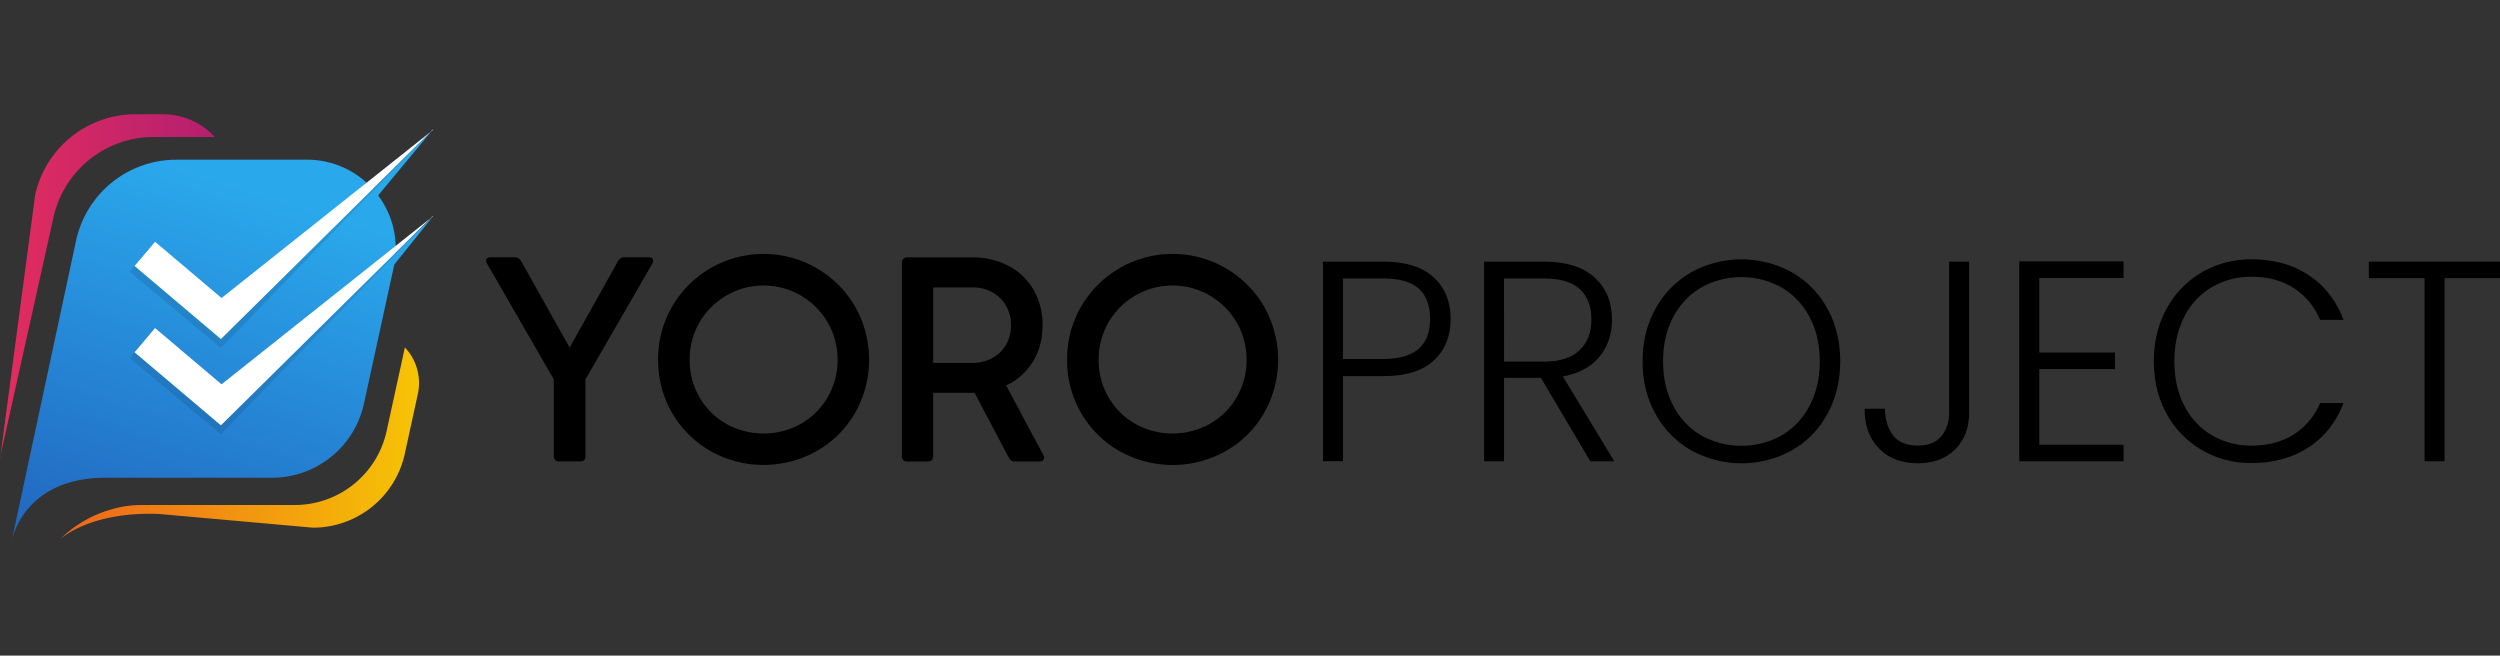 <svg id="Layer_1" data-name="Layer 1" xmlns="http://www.w3.org/2000/svg" xmlns:xlink="http://www.w3.org/1999/xlink" viewBox="0 0 1694.92 444.48"><rect x="0" y="0" width="1694.92" height="444.48" fill="#333333" stroke="none"/><defs><style>.cls-1{fill:url(#linear-gradient);}.cls-2{fill:url(#linear-gradient-2);}.cls-3{fill:url(#linear-gradient-3);}.cls-4{opacity:0.1;}.cls-5{fill:url(#linear-gradient-4);}.cls-6{fill:#fff;}</style><linearGradient id="linear-gradient" x1="-12.84" y1="433.02" x2="89.96" y2="104.38" gradientUnits="userSpaceOnUse"><stop offset="0" stop-color="#1f54b4"/><stop offset="1" stop-color="#2aa8ec"/></linearGradient><linearGradient id="linear-gradient-2" x1="76.67" y1="461.02" x2="179.48" y2="132.39" xlink:href="#linear-gradient"/><linearGradient id="linear-gradient-3" y1="194.05" x2="145.67" y2="194.05" gradientUnits="userSpaceOnUse"><stop offset="0" stop-color="#e32d5e"/><stop offset="1" stop-color="#b41f70"/></linearGradient><linearGradient id="linear-gradient-4" x1="40.42" y1="300.71" x2="284.09" y2="300.71" gradientUnits="userSpaceOnUse"><stop offset="0" stop-color="#ee641c"/><stop offset="1" stop-color="#f6c405"/></linearGradient></defs><path d="M972.08,244.38Q960.65,255,937.8,255H910.5v57.7H896.94V177.38H937.8q22.66,0,34.18,10.65T983.5,216.3Q983.5,233.73,972.08,244.38Zm-2.52-28.08q0-13.55-7.55-20.53t-24.21-7H910.5v54.61h27.3Q969.56,243.41,969.56,216.3Z"/><path d="M1078.19,312.73l-33.5-56.54h-25v56.54h-13.55V177.38h40.66q22.65,0,34.37,10.84t11.72,28.47q0,14.72-8.43,25.07t-24.88,13.46l34.85,57.51Zm-58.48-67.58H1047q15.88,0,23.92-7.74t8-20.72q0-13.37-7.74-20.62t-24.4-7.27h-27.11Z"/><path d="M1146.54,305.28a63.61,63.61,0,0,1-24.11-24.59q-8.81-15.79-8.81-35.73t8.81-35.73a63.61,63.61,0,0,1,24.11-24.59,70.71,70.71,0,0,1,68.36,0,63,63,0,0,1,24,24.59q8.71,15.79,8.71,35.73t-8.71,35.73a63,63,0,0,1-24,24.59,70.71,70.71,0,0,1-68.36,0Zm61.19-10a49.45,49.45,0,0,0,19-20q7-13.06,7-30.3t-7-30.21a49.62,49.62,0,0,0-19-19.94,56.21,56.21,0,0,0-54.22,0,49.53,49.53,0,0,0-19,19.94q-7,13-7,30.21t7,30.3a49.36,49.36,0,0,0,19,20,56.14,56.14,0,0,0,54.22,0Z"/><path d="M1335,177.38V279.81q0,15.49-9.49,24.89t-25.36,9.39q-16.47,0-26.24-10t-9.78-27h13.75q.18,11,5.52,18t16.75,7q10.83,0,16.07-6.39t5.23-15.88V177.38Z"/><path d="M1382.58,188.42V239h51.32v11.23h-51.32V301.5h57.13v11.23H1369V177.19h70.68v11.23Z"/><path d="M1468.94,209.23a63.31,63.31,0,0,1,23.82-24.59,65.68,65.68,0,0,1,33.7-8.81q22.65,0,38.82,10.75t23.53,30.3h-15.88a46.55,46.55,0,0,0-17.72-21.49q-11.91-7.74-28.75-7.75a52.12,52.12,0,0,0-26.82,7,48.47,48.47,0,0,0-18.69,20q-6.78,13.08-6.78,30.31t6.78,30.21a48.57,48.57,0,0,0,18.69,19.94,52,52,0,0,0,26.82,7q16.85,0,28.75-7.65a46,46,0,0,0,17.72-21.2h15.88q-7.36,19.36-23.63,30t-38.72,10.65a65.58,65.58,0,0,1-33.7-8.81,63.45,63.45,0,0,1-23.82-24.49q-8.7-15.69-8.71-35.63T1468.94,209.23Z"/><path d="M1694.92,177.38v11.23h-37.57V312.73H1643.8V188.61H1606V177.38Z"/><path d="M442.79,176.62a5.76,5.76,0,0,1-.57,2.17l-45.31,78.43v52c0,2.4-1.14,3.59-3.41,3.59H379.12a3.68,3.68,0,0,1-2.65-.89,3.56,3.56,0,0,1-1-2.7v-52L330.21,178.7a4.75,4.75,0,0,1-.66-2.18,1.77,1.77,0,0,1,.8-1.51,3.81,3.81,0,0,1,2.23-.57h16.83a3.81,3.81,0,0,1,2.32.81,6.43,6.43,0,0,1,1.85,2.22l32.63,58.18,32.55-58.18a5.61,5.61,0,0,1,1.89-2.27,4.33,4.33,0,0,1,2.46-.76h16.74C441.81,174.44,442.79,175.17,442.79,176.62Z"/><path d="M455.7,207.79a71.75,71.75,0,0,1,124,0,73.23,73.23,0,0,1,0,72.18,69.92,69.92,0,0,1-25.92,25.78,73.57,73.57,0,0,1-72.18,0A70.46,70.46,0,0,1,446.19,244,70.86,70.86,0,0,1,455.7,207.79Zm18.49,61.44a48.64,48.64,0,0,0,18.12,18.07,51.87,51.87,0,0,0,50.71,0A49.42,49.42,0,0,0,567.85,244a49.76,49.76,0,0,0-6.67-25.35,50.25,50.25,0,0,0-87,0A50.12,50.12,0,0,0,467.57,244,49.58,49.58,0,0,0,474.19,269.23Z"/><path d="M707.86,310.2a2.59,2.59,0,0,1-.75,1.89,2.72,2.72,0,0,1-2,.75H687.81a3.66,3.66,0,0,1-2.23-.66,7.44,7.44,0,0,1-1.84-2.27l-23-43.61h-28.1v42.95a3.68,3.68,0,0,1-.9,2.65,3.41,3.41,0,0,1-2.6.94H614.87c-2.27,0-3.41-1.19-3.41-3.59V178.13a3.62,3.62,0,0,1,.95-2.6,3.25,3.25,0,0,1,2.46-1h44.27a51.82,51.82,0,0,1,24.69,5.77,41.68,41.68,0,0,1,16.94,16.27,47.29,47.29,0,0,1,6.05,24q0,14-6.57,24.64a42.07,42.07,0,0,1-18.12,16.13l25.35,47.4A2.82,2.82,0,0,1,707.86,310.2Zm-75.21-64.14h26.49a27.65,27.65,0,0,0,13.58-3.32,24,24,0,0,0,9.36-9.08,25.44,25.44,0,0,0,3.36-13,26.36,26.36,0,0,0-3.36-13.34,23.88,23.88,0,0,0-9.36-9.18,27.75,27.75,0,0,0-13.58-3.31H632.65Z"/><path d="M733,207.79a71.75,71.75,0,0,1,124,0A73.23,73.23,0,0,1,857,280a69.92,69.92,0,0,1-25.92,25.78,73.57,73.57,0,0,1-72.18,0A70.46,70.46,0,0,1,723.47,244,70.86,70.86,0,0,1,733,207.79Zm18.49,61.44a48.64,48.64,0,0,0,18.12,18.07,51.87,51.87,0,0,0,50.71,0A49.42,49.42,0,0,0,845.13,244a49.76,49.76,0,0,0-6.67-25.35,50.25,50.25,0,0,0-87,0A50.12,50.12,0,0,0,744.85,244,49.58,49.58,0,0,0,751.47,269.23Z"/><path class="cls-1" d="M8.1,365.89c-.17.72-.24,1.12-.24,1.12Z"/><path class="cls-2" d="M293.69,146.49l-25.47,24.79h0a59.81,59.81,0,0,0-11.86-38.78h0L293.5,87.79l-40.76,40.29h0a59.82,59.82,0,0,0-44.63-19.81H119.54a69.57,69.57,0,0,0-68,55L22.94,296.64,8.1,365.89c1.61-6.77,12.46-42,63.46-42H184.44a63.77,63.77,0,0,0,62.3-50.19l20.16-92.45c.13-.61.25-1.21.36-1.82h0Z"/><path class="cls-3" d="M145.67,92.87H104.15a69.61,69.61,0,0,0-68,55L0,310.31l.1.33L23.79,132.45a69.61,69.61,0,0,1,68-55h18.8a47.58,47.58,0,0,1,35,15.4Z"/><g class="cls-4"><polygon points="149.76 235.89 87.86 184.16 100.77 168.67 150.19 208.07 293.69 87.98 293.5 87.79 149.76 235.89"/><polygon points="149.76 294.4 87.86 242.67 101.63 226.32 150.19 266.58 293.69 146.49 293.5 146.3 149.76 294.4"/></g><path class="cls-5" d="M274.83,235.92l-.34-.38-12.36,56.65a63.72,63.72,0,0,1-62.28,50.18H95.91a71.94,71.94,0,0,0-21,3.16h0a80.27,80.27,0,0,0-34.49,20.35s20-19.43,67.65-17.4l16.5,1.47h.08l87.52,7.8a63.72,63.72,0,0,0,62.28-50.18l8.83-40.43A35.06,35.06,0,0,0,274.83,235.92Z"/><polygon class="cls-6" points="149.76 229.87 91.23 180.32 105.13 163.91 150.19 202.05 293.69 87.98 293.5 87.79 149.76 229.87"/><polygon class="cls-6" points="149.76 288.37 91.23 238.83 105.13 222.41 150.19 260.55 293.69 146.49 293.5 146.3 149.76 288.37"/></svg>